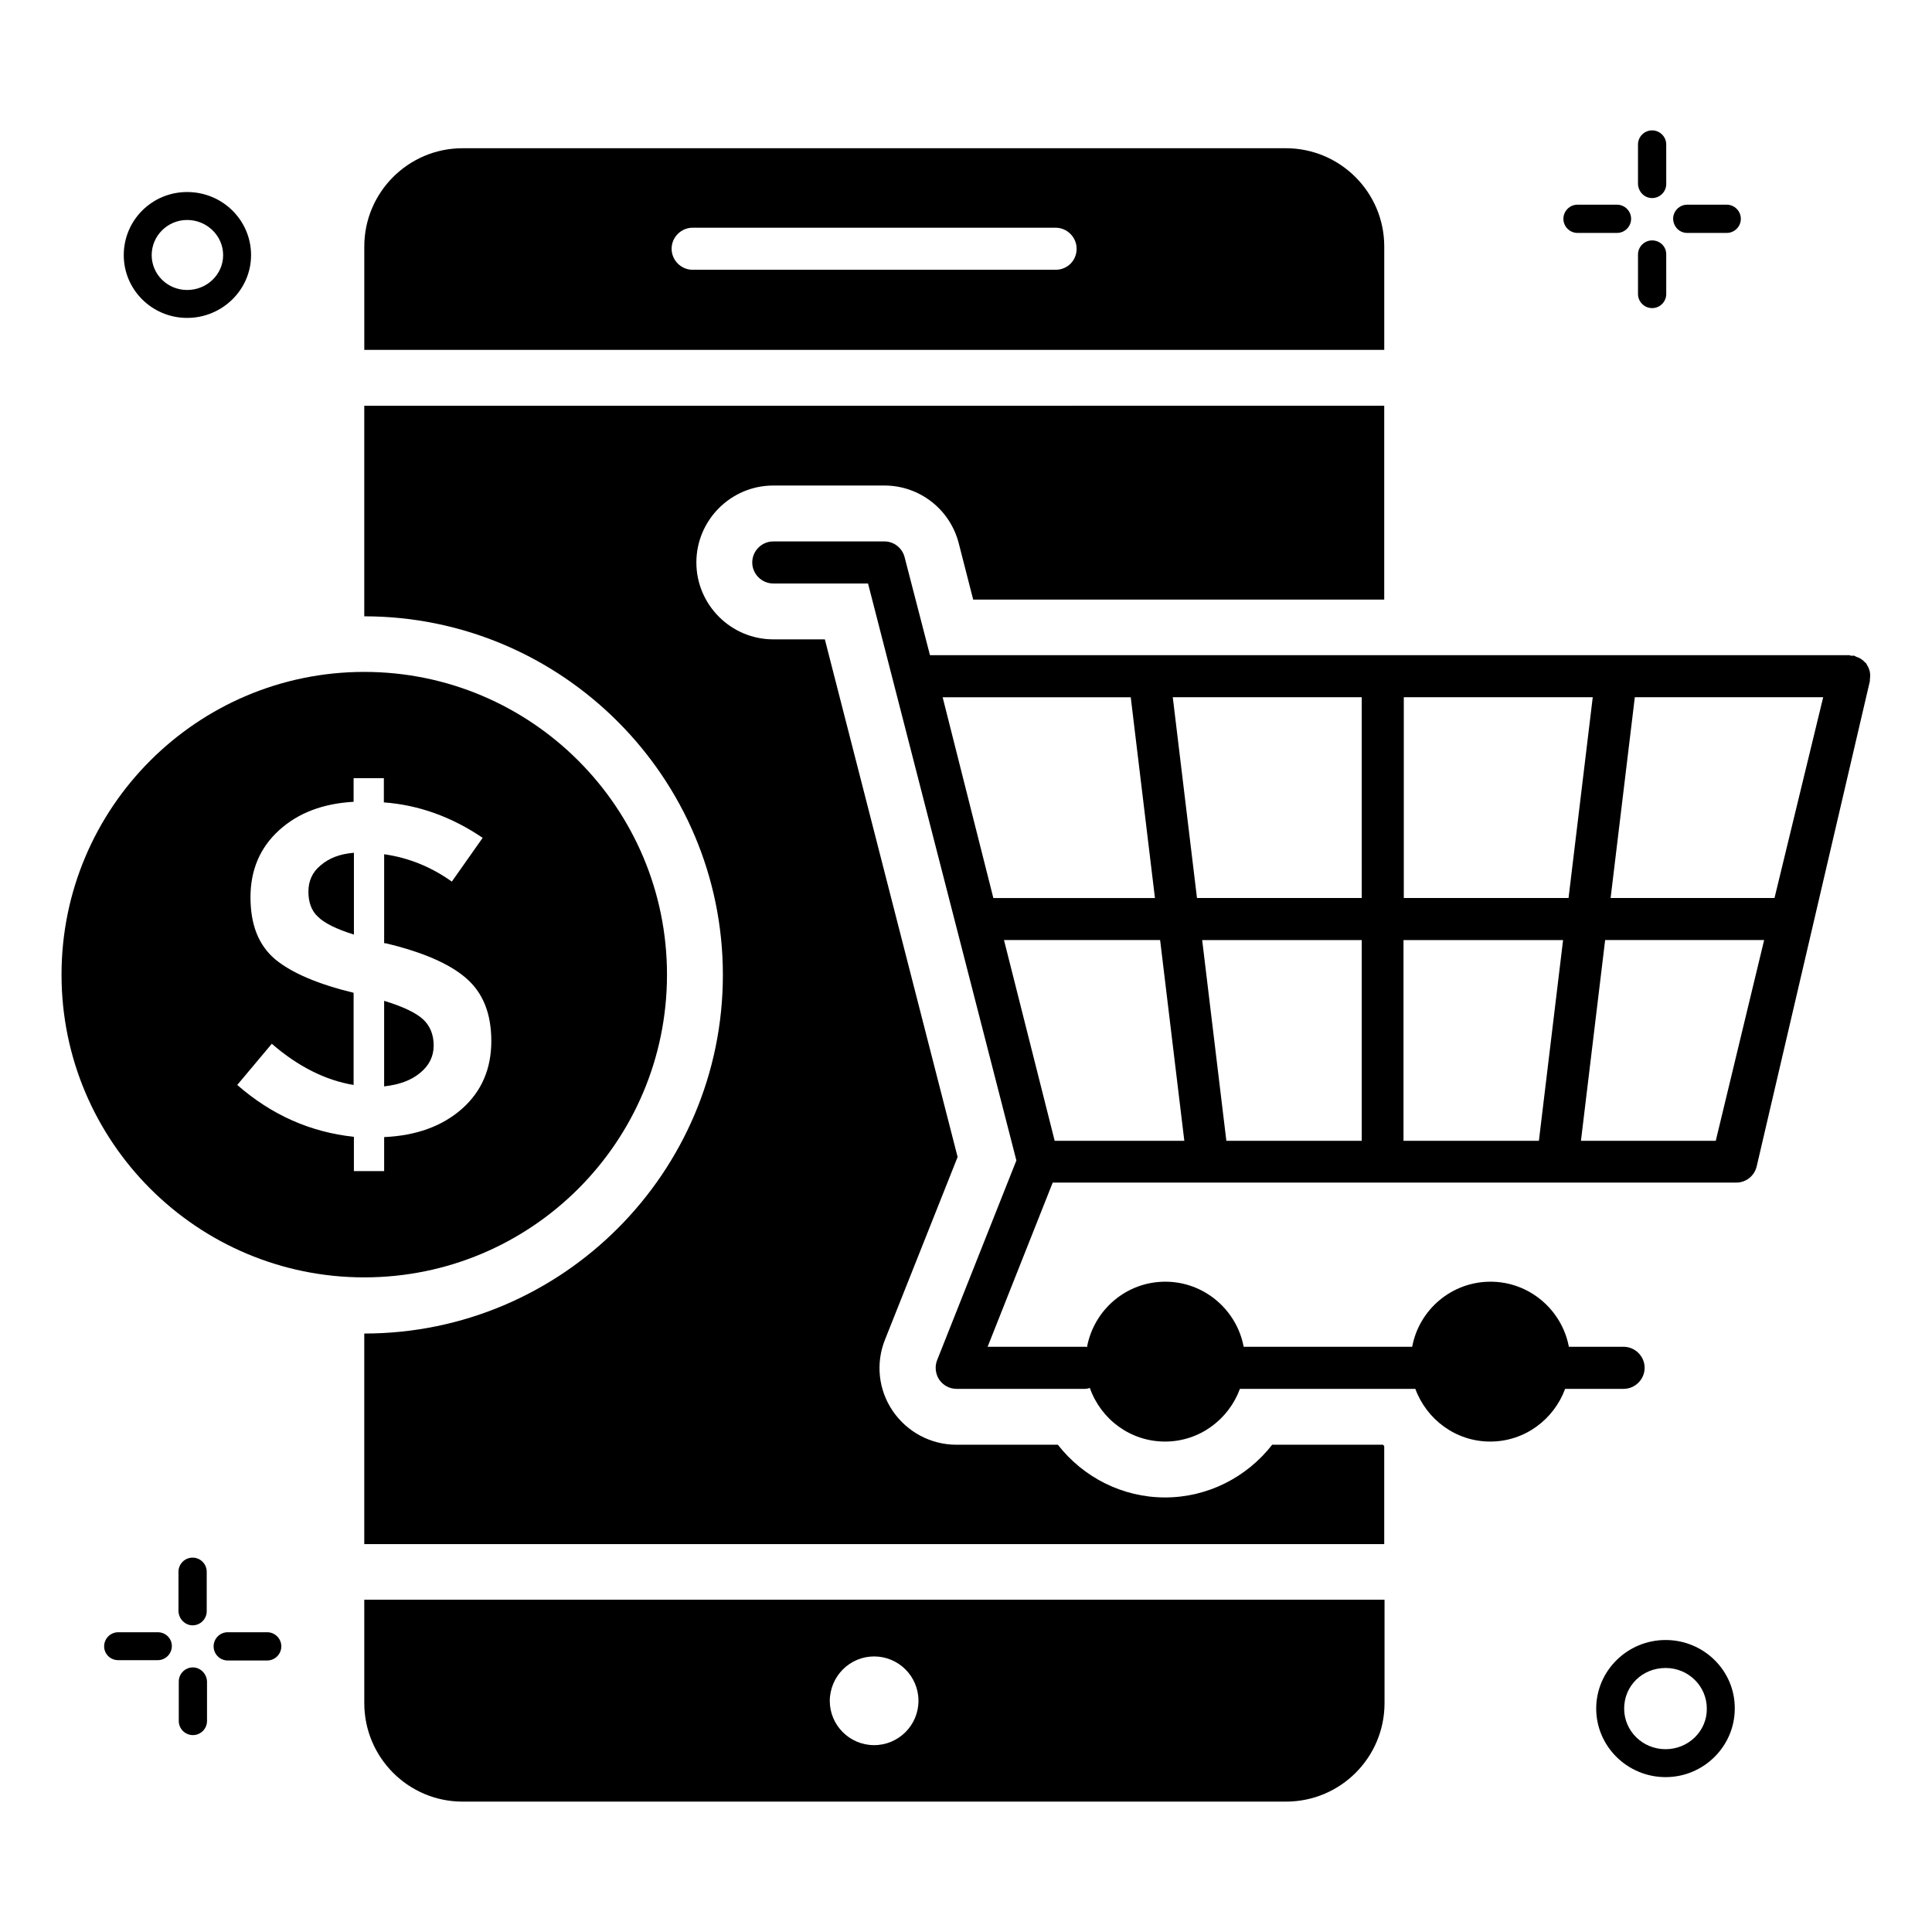 <?xml version="1.0" encoding="UTF-8"?>
<!-- Uploaded to: SVG Repo, www.svgrepo.com, Generator: SVG Repo Mixer Tools -->
<svg fill="#000000" width="800px" height="800px" version="1.1" viewBox="144 144 512 512" xmlns="http://www.w3.org/2000/svg">
 <g>
  <path d="m320.76 402.29c0-44.273-35.953-80.227-80.227-80.227-44.273 0-80.227 35.953-80.227 80.227 0 44.273 35.953 80.227 80.227 80.227 44.273 0 80.227-35.875 80.227-80.227zm-54.348 35.57c-5.191 4.582-12.062 7.098-20.609 7.481v9.008h-8.016v-9.082c-11.449-1.223-21.754-5.727-30.914-13.742l9.156-10.914c6.945 6.031 14.273 9.695 21.68 10.914v-24.426c-9.465-2.289-16.41-5.266-20.762-8.855-4.426-3.742-6.566-9.16-6.566-16.488 0-7.176 2.519-13.129 7.559-17.711 5.113-4.656 11.68-7.098 19.77-7.559v-6.258h8.016v6.414c9.238 0.688 17.938 3.816 26.184 9.391l-8.168 11.602c-5.574-3.969-11.527-6.336-17.938-7.25v23.586h0.383c9.617 2.289 16.793 5.344 21.223 9.16 4.582 3.894 6.793 9.465 6.793 16.793-0.004 7.25-2.523 13.281-7.789 17.938z"/>
  <path d="m245.8 409.23v22.672c4.047-0.457 7.176-1.602 9.543-3.586 2.367-1.91 3.586-4.352 3.586-7.25 0-2.902-0.992-5.266-2.824-6.945-1.828-1.684-5.266-3.363-10.305-4.891z"/>
  <path d="m225.73 380.3c0 2.824 0.84 5.113 2.519 6.641 1.68 1.68 4.887 3.281 9.543 4.734v-21.68c-3.816 0.305-6.641 1.449-8.855 3.359-2.141 1.754-3.207 4.121-3.207 6.945z"/>
  <path d="m585.41 578.62c-10.152 0-18.398 8.168-18.398 18.168s8.246 18.168 18.398 18.168c10.078 0 18.32-8.168 18.32-18.168 0.078-10-8.168-18.168-18.32-18.168zm0 28.934c-6.106 0-10.992-4.809-10.992-10.762 0-6.031 4.809-10.762 10.992-10.762 6.031 0 10.914 4.809 10.914 10.762 0.078 5.949-4.883 10.762-10.914 10.762z"/>
  <path d="m193.59 228.25c9.312 0 16.945-7.481 16.945-16.641 0-9.238-7.559-16.719-16.945-16.719-9.312 0-16.793 7.481-16.793 16.719 0 9.234 7.555 16.641 16.793 16.641zm0-25.953c5.266 0 9.543 4.199 9.543 9.312s-4.273 9.238-9.543 9.238c-5.191 0-9.391-4.121-9.391-9.238 0-5.117 4.199-9.312 9.391-9.312z"/>
  <path d="m591.14 205.73h10.457c2.062 0 3.742-1.68 3.742-3.742s-1.68-3.742-3.742-3.742h-10.457c-2.062 0-3.742 1.68-3.742 3.742 0.078 2.141 1.68 3.742 3.742 3.742z"/>
  <path d="m562.06 205.73h10.457c2.062 0 3.742-1.68 3.742-3.742s-1.68-3.742-3.742-3.742h-10.457c-2.062 0-3.742 1.68-3.742 3.742s1.68 3.742 3.742 3.742z"/>
  <path d="m581.83 207.71c-2.062 0-3.742 1.68-3.742 3.742v10.457c0 2.062 1.68 3.742 3.742 3.742s3.742-1.68 3.742-3.742l-0.004-10.535c0-2.062-1.676-3.664-3.738-3.664z"/>
  <path d="m581.83 196.49c2.062 0 3.742-1.68 3.742-3.742l-0.004-10.453c0-2.062-1.68-3.742-3.742-3.742s-3.742 1.68-3.742 3.742v10.457c0.082 2.062 1.684 3.738 3.746 3.738z"/>
  <path d="m214.81 576.56h-10.457c-2.062 0-3.742 1.68-3.742 3.742s1.68 3.742 3.742 3.742h10.457c2.062 0 3.742-1.68 3.742-3.742 0-2.066-1.68-3.742-3.742-3.742z"/>
  <path d="m185.8 576.56h-10.461c-2.062 0-3.742 1.68-3.742 3.742 0.004 2.059 1.684 3.66 3.742 3.66h10.457c2.062 0 3.742-1.68 3.742-3.742 0-2.059-1.68-3.66-3.738-3.66z"/>
  <path d="m195.12 585.88c-2.062 0-3.742 1.68-3.742 3.742v10.457c0 2.062 1.68 3.742 3.742 3.742s3.742-1.68 3.742-3.742v-10.457c-0.078-2.062-1.758-3.742-3.742-3.742z"/>
  <path d="m195.04 574.73c2.062 0 3.742-1.68 3.742-3.742v-10.457c0-2.062-1.68-3.742-3.742-3.742s-3.742 1.68-3.742 3.742v10.457c0.078 2.062 1.758 3.742 3.742 3.742z"/>
  <path d="m240.54 595.34c0 14.426 11.68 26.105 26.031 26.105h218.24c14.426 0 26.105-11.68 26.105-26.105v-27.406h-270.38zm135.11-12.367c6.488 0 11.754 5.266 11.754 11.754 0 6.488-5.266 11.754-11.754 11.754-6.488 0-11.754-5.266-11.754-11.754 0.074-6.562 5.34-11.754 11.754-11.754z"/>
  <path d="m510.84 209.31c0-14.352-11.68-26.031-26.105-26.031h-40.152l-178.01 0.004c-14.352 0-26.031 11.68-26.031 26.031v27.402h270.3zm-87.098 6.184h-96.184c-3.055 0-5.574-2.519-5.574-5.574s2.519-5.574 5.574-5.574h96.184c3.055 0 5.574 2.519 5.574 5.574 0 3.133-2.445 5.574-5.574 5.574z"/>
  <path d="m639.38 321.53c-0.152-0.535-0.383-0.992-0.688-1.449-0.078-0.078-0.078-0.23-0.152-0.305-0.152-0.152-0.305-0.23-0.457-0.383-0.305-0.383-0.688-0.609-1.145-0.918-0.305-0.152-0.609-0.305-0.918-0.383-0.23-0.078-0.383-0.23-0.609-0.305-0.23-0.078-0.457 0-0.762 0-0.23 0-0.383-0.152-0.535-0.152h-243.66l-6.719-25.953c-0.609-2.441-2.824-4.199-5.344-4.199h-29.465c-3.055 0-5.574 2.519-5.574 5.574 0 3.055 2.519 5.574 5.574 5.574h25.113l39.312 152.9-20.992 52.898c-0.688 1.68-0.457 3.664 0.535 5.191 1.07 1.527 2.75 2.441 4.582 2.441h34.121c0.457 0 0.84-0.152 1.223-0.23 2.902 8.246 10.688 14.199 19.922 14.199 9.16 0 16.871-5.879 19.848-13.969h46.488c2.977 8.09 10.688 13.969 19.848 13.969 9.16 0 16.871-5.879 19.848-13.969h15.496c3.055 0 5.574-2.519 5.574-5.574s-2.519-5.574-5.574-5.574h-14.504c-1.832-9.77-10.457-17.25-20.762-17.25-10.305 0-18.93 7.406-20.762 17.25h-44.656c-1.832-9.77-10.457-17.25-20.762-17.25-10.383 0-18.93 7.481-20.762 17.328-0.152 0-0.23-0.078-0.383-0.078h-25.953l17.25-43.512h181.14c2.594 0 4.809-1.754 5.418-4.273l30-128.62v-0.383c0.078-0.688 0.152-1.297 0-1.984-0.004-0.227-0.078-0.379-0.156-0.605zm-245.57 7.25h49.848l6.414 53.207h-42.824zm29.691 117.55-13.434-53.207h41.375l6.414 53.207zm81.375 0h-35.879l-6.41-53.203h42.289zm0-64.348h-43.664l-6.414-53.207h50.074zm46.945 64.348h-35.879v-53.203h42.289zm-35.801-64.348v-53.207h50.074l-6.414 53.207zm82.672 64.348h-35.727l6.414-53.207h42.137zm15.57-64.348h-43.434l6.414-53.207h49.922z"/>
  <path d="m481.14 526.87c-6.719 8.625-17.098 13.969-28.398 13.969-11.297 0-21.68-5.344-28.398-13.969h-26.871c-6.793 0-13.055-3.359-16.871-8.93-3.816-5.574-4.582-12.672-2.062-18.93l19.238-48.395-35.184-137.18h-13.664c-11.223 0-20.383-9.16-20.383-20.383 0-11.223 9.16-20.383 20.383-20.383h29.465c9.312 0 17.406 6.336 19.695 15.344l3.816 14.887h108.93v-51.375l-270.3 0.004v55.801c52.367 0 95.035 42.672 95.035 95.035 0 52.367-42.594 95.035-95.035 95.035v55.801h270.3v-25.953c-0.078-0.152-0.23-0.23-0.305-0.383z"/>
 </g>
</svg>